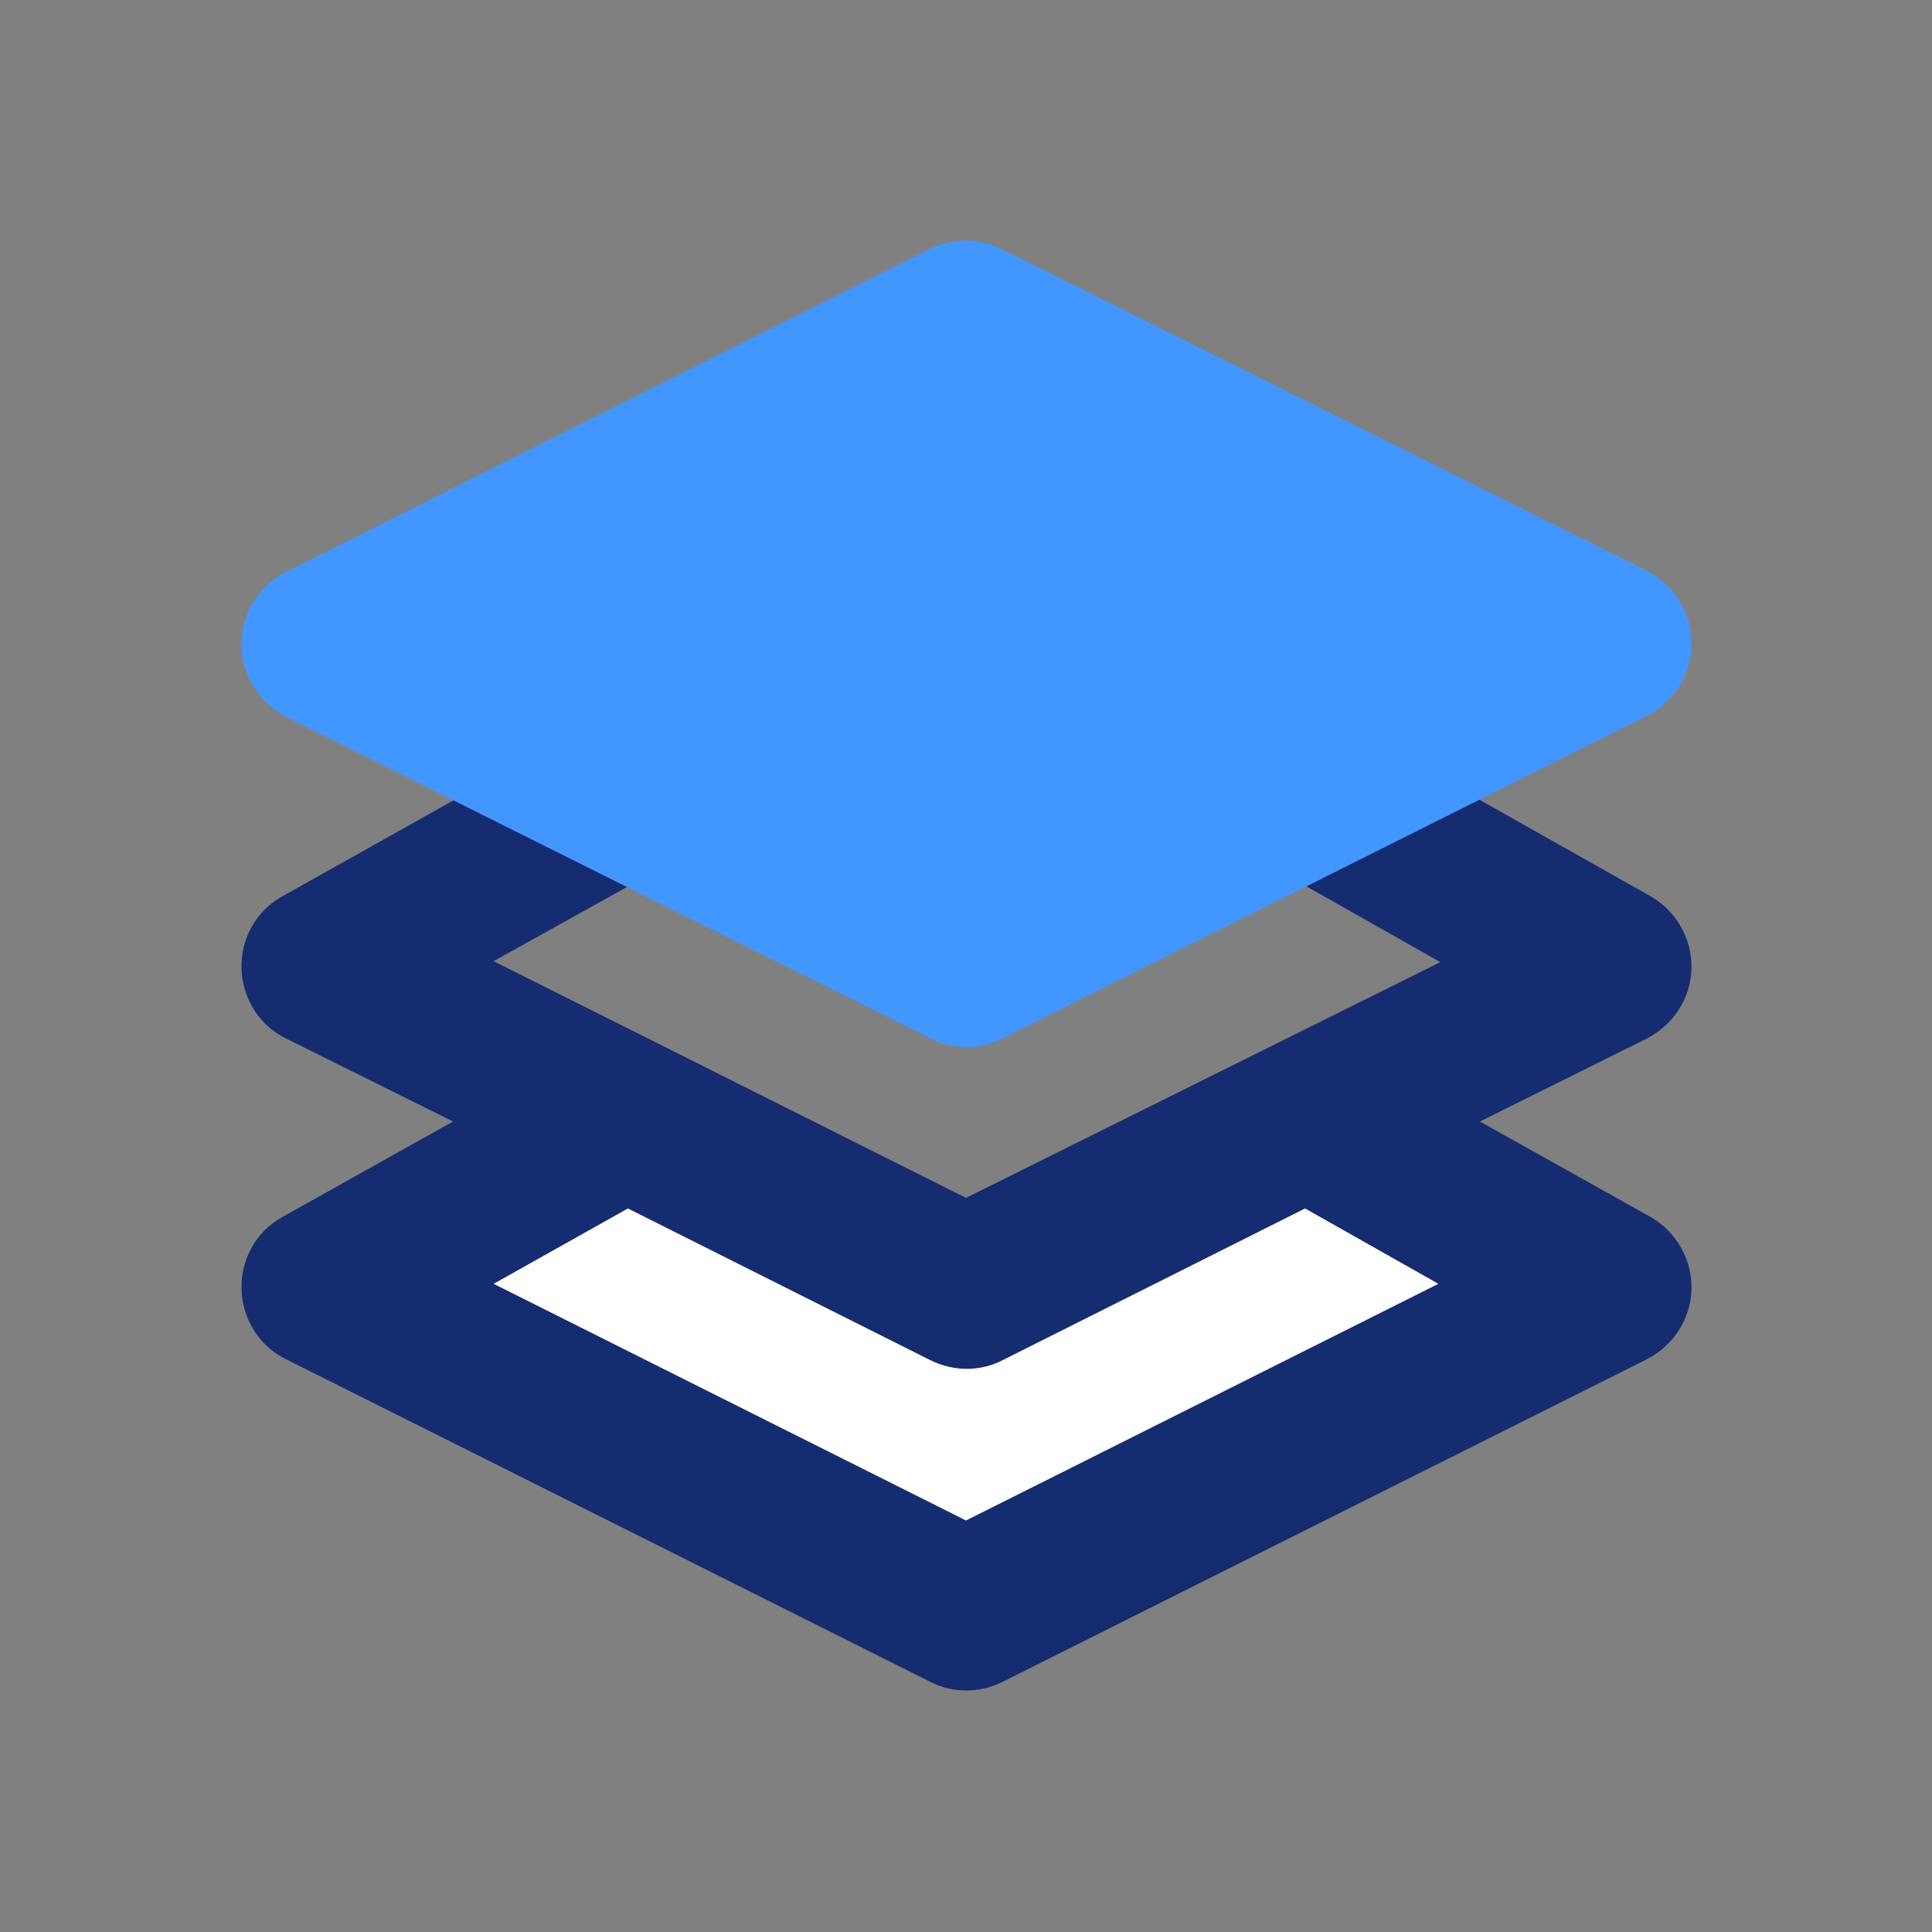 <?xml version="1.0" encoding="utf-8"?>
<!-- Generator: Adobe Illustrator 21.0.2, SVG Export Plug-In . SVG Version: 6.00 Build 0)  -->
<svg version="1.1" id="Layer_1" xmlns="http://www.w3.org/2000/svg" xmlns:xlink="http://www.w3.org/1999/xlink" x="0px" y="0px"
	 viewBox="0 0 200 200" style="enable-background:new 0 0 200 200;" xml:space="preserve">
<rect x="0" y="0" width="200" height="200" fill="#808080" stroke="none"/>
<style type="text/css">
	.st0{fill:#152C70;}
	.st1{fill:#FFFFFF;}
	.st2{fill:#4296FF;}
</style>
<g>
	<path class="st0" d="M67.1,90.6c4-2.2,5.4-7.3,3.2-11.3c-2.2-4-7.3-5.4-11.3-3.2L29.2,92.8c-2.7,1.5-4.3,4.4-4.2,7.5
		c0.1,3.1,1.9,5.9,4.6,7.2l17.3,8.6l-17.7,9.9c-2.7,1.5-4.3,4.4-4.2,7.5c0.1,3.1,1.9,5.9,4.6,7.2l66.7,33.4c2.3,1.2,5.1,1.2,7.5,0
		l66.7-33.4c2.7-1.4,4.5-4.1,4.6-7.2c0.1-3.1-1.6-6-4.2-7.5l-17.7-9.9l17.3-8.6c2.7-1.4,4.5-4.1,4.6-7.2c0.1-3.1-1.6-6-4.2-7.5
		l-29.6-16.7c-4-2.2-9.1-0.8-11.3,3.2c-2.2,4-0.8,9.1,3.2,11.3l15.9,9L100,124L51.1,99.5L67.1,90.6z"/>
	<path class="st1" d="M135.1,125.1l-31.3,15.7c-2.3,1.2-5.1,1.2-7.5,0l-31.3-15.7l-13.9,7.8l48.9,24.5l48.9-24.5L135.1,125.1z"/>
	<path class="st2" d="M103.7,25.8c-2.3-1.2-5.1-1.2-7.5,0L29.6,59.2c-2.8,1.4-4.6,4.3-4.6,7.5c0,3.2,1.8,6,4.6,7.5l66.7,33.3
		c2.3,1.2,5.1,1.2,7.5,0l66.7-33.4c2.8-1.4,4.6-4.3,4.6-7.5c0-3.2-1.8-6-4.6-7.5L103.7,25.8z"/>
</g>
</svg>
